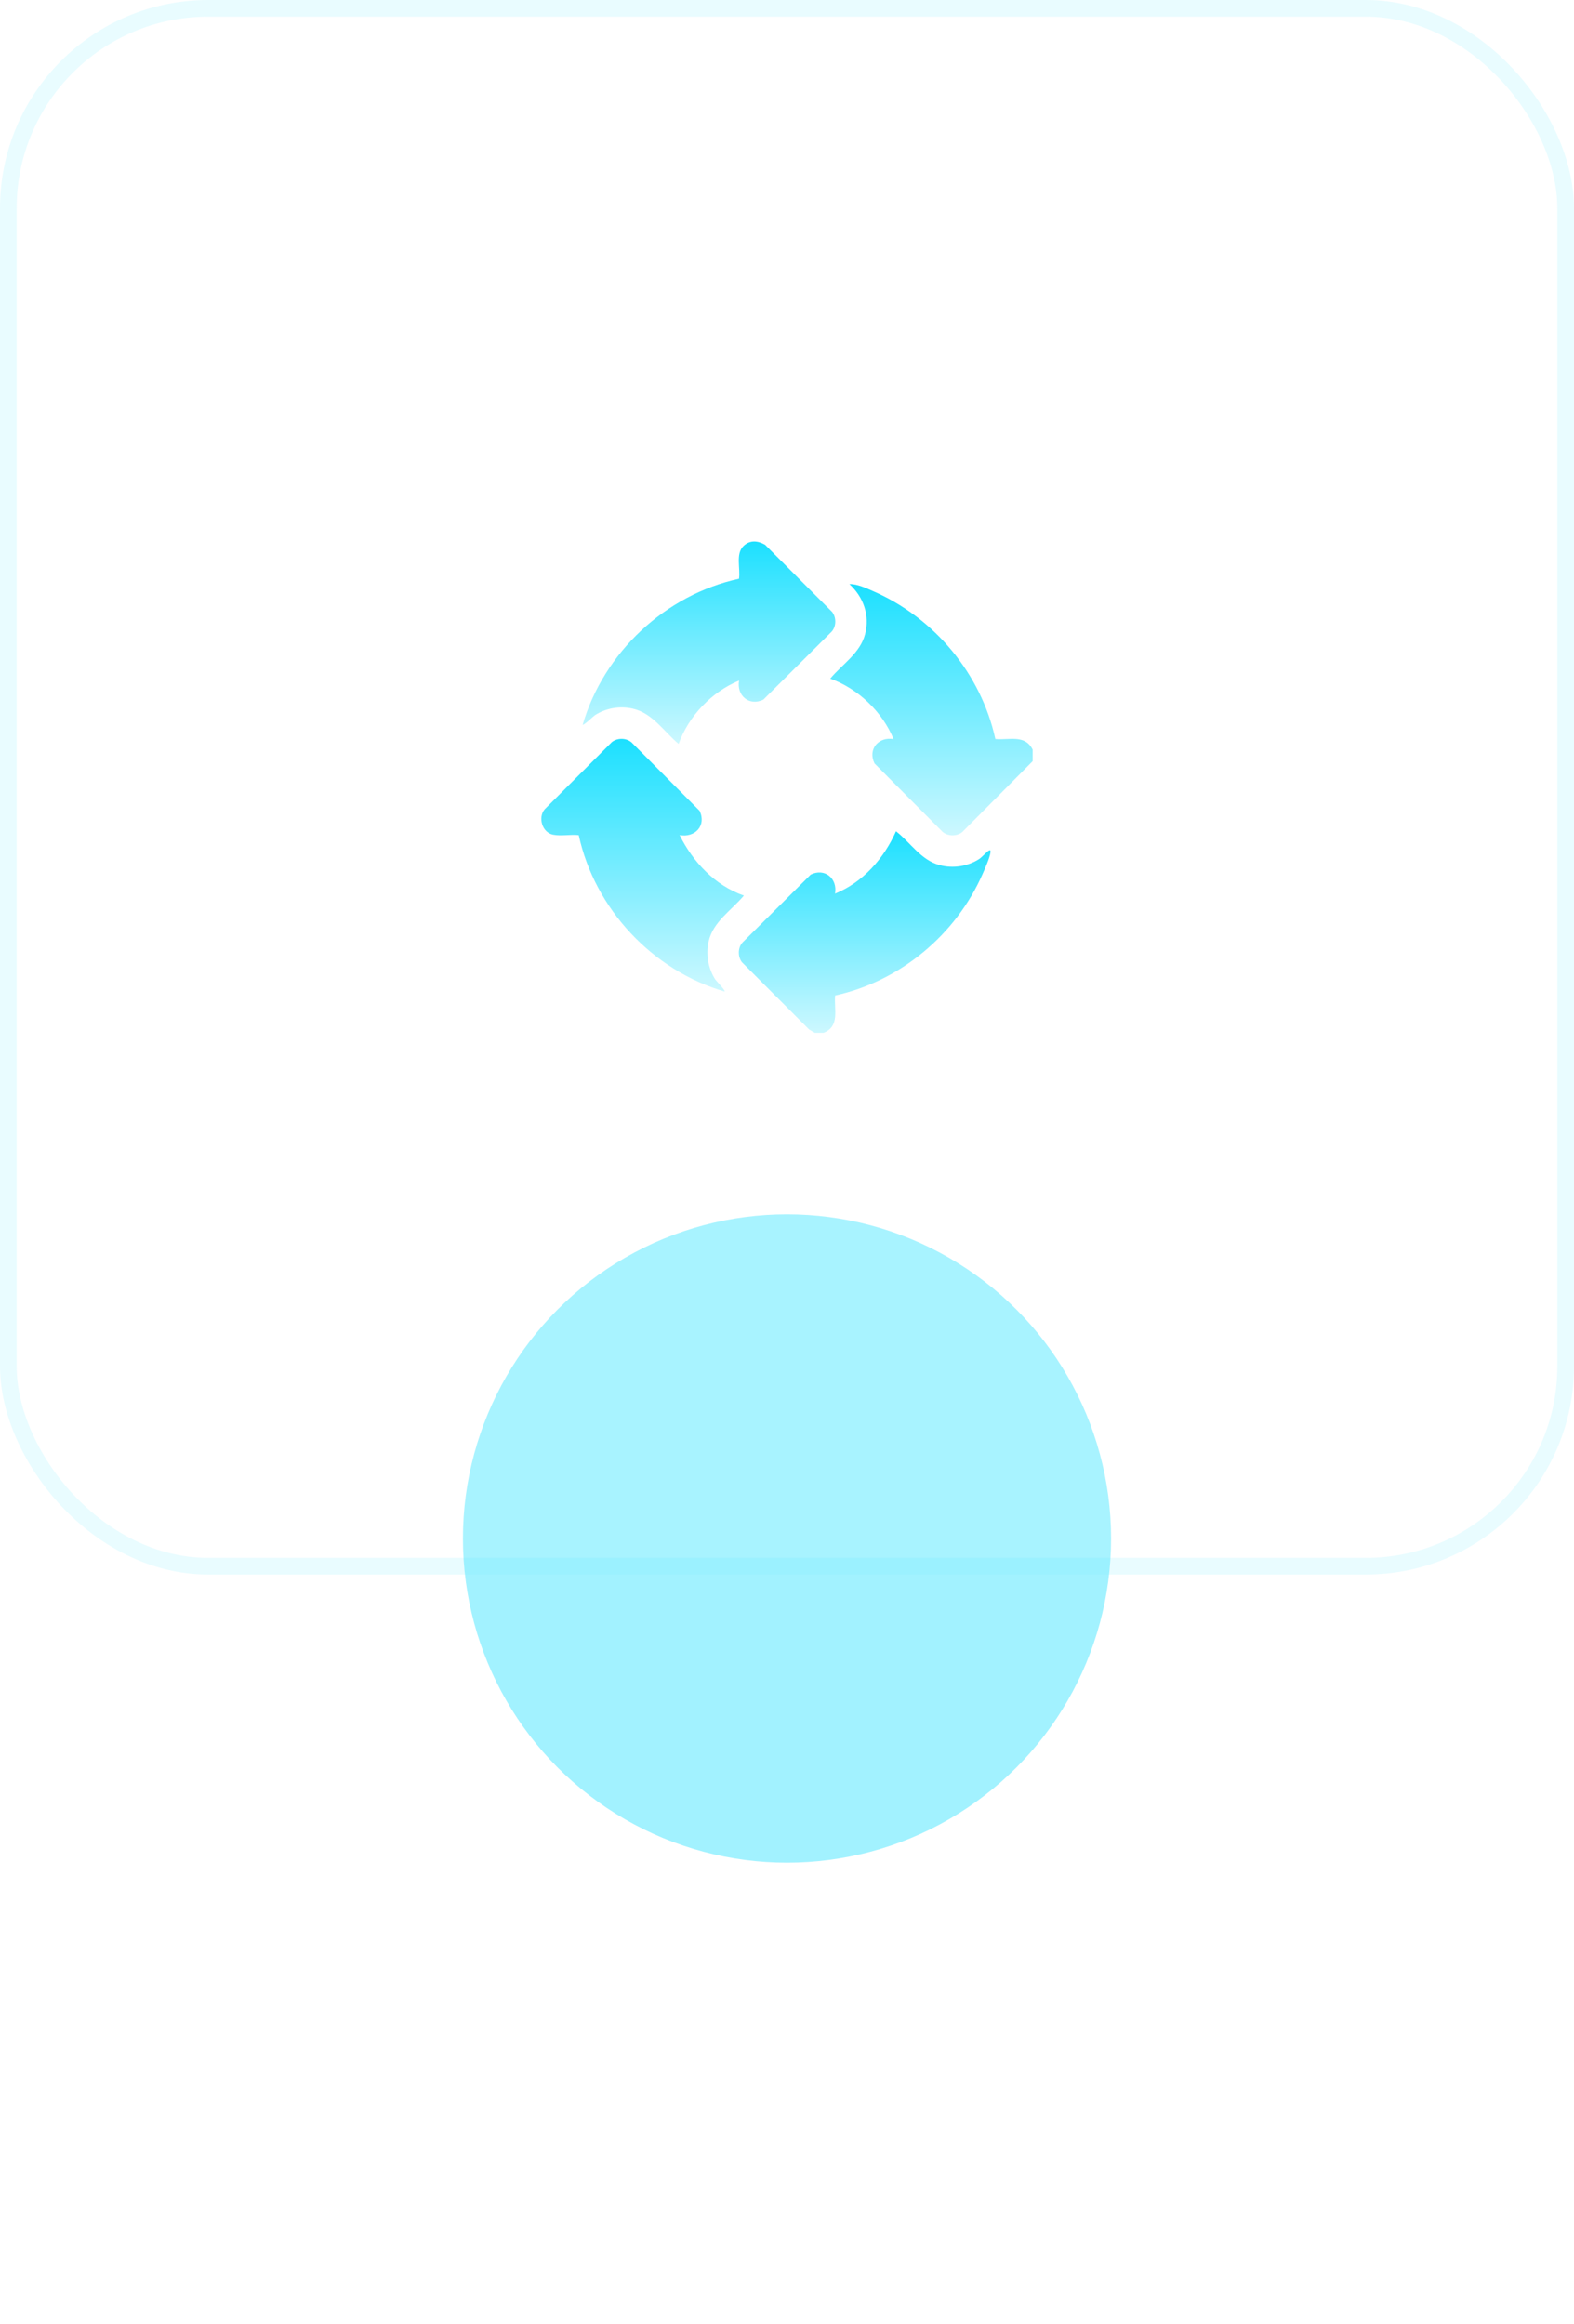 <svg width="189" height="279" viewBox="0 0 189 279" fill="none" xmlns="http://www.w3.org/2000/svg">
<g filter="url(#filter0_f_648_1089)">
<circle cx="94.5" cy="184.676" r="38.912" fill="#47E6FF" fill-opacity="0.5"/>
</g>
<rect width="189" height="189" rx="25" fill="#FFFCFC" fill-opacity="0.07"/>
<rect x="1" y="1" width="187" height="187" rx="24" stroke="#20E0FE" stroke-opacity="0.1" stroke-width="2"/>
<path d="M124 91.37L115.531 99.895C114.868 100.412 113.8 100.402 113.168 99.84L105.008 91.64C104.176 89.951 105.479 88.402 107.295 88.718C105.945 85.433 103.039 82.665 99.692 81.459C101.118 79.745 103.278 78.413 103.874 76.137C104.47 73.862 103.686 71.679 101.997 70.112C102.925 70.076 104.049 70.611 104.917 70.993C112.217 74.195 117.808 80.895 119.518 88.708C121.201 88.862 123.082 88.128 124 89.987V91.369V91.37Z" fill="url(#paint0_linear_648_1089)"/>
<path d="M97.847 123.975L97.153 123.575L89.093 115.506C88.576 114.843 88.586 113.775 89.147 113.143L97.347 104.983C99.037 104.15 100.585 105.453 100.269 107.27C103.617 105.918 106.142 103.038 107.587 99.783C109.35 101.146 110.572 103.252 112.85 103.849C114.442 104.266 116.205 104.002 117.589 103.104C117.886 102.911 118.54 102.181 118.762 102.087C118.984 101.993 118.947 102.223 118.925 102.366C118.823 103.032 118.283 104.237 117.994 104.892C114.794 112.198 108.092 117.78 100.28 119.493C100.118 121.171 100.894 123.201 98.886 123.975H97.848H97.847Z" fill="url(#paint1_linear_648_1089)"/>
<path d="M81.602 100.243C83.217 103.477 85.849 106.29 89.321 107.501C87.852 109.259 85.625 110.628 85.09 113.004C84.744 114.545 85.023 116.235 85.883 117.563C86.008 117.755 87.136 118.905 87.016 119.021C78.343 116.493 71.417 109.093 69.493 100.255C68.521 100.142 67.33 100.39 66.387 100.193C65.092 99.92 64.564 98.11 65.411 97.131L73.48 89.069C74.138 88.555 75.204 88.558 75.844 89.124L84.003 97.324C84.855 99.103 83.464 100.581 81.601 100.246L81.602 100.243Z" fill="url(#paint2_linear_648_1089)"/>
<path d="M88.745 81.693C85.46 83.056 82.69 85.944 81.485 89.296C79.728 87.827 78.358 85.6 75.982 85.065C74.421 84.714 72.767 84.989 71.424 85.859C71.232 85.983 70.082 87.111 69.965 86.991C72.494 78.318 79.895 71.393 88.734 69.47C88.921 68.251 88.312 66.496 89.26 65.559C90.033 64.795 90.975 64.891 91.861 65.386L99.92 73.457C100.434 74.115 100.431 75.181 99.865 75.82L91.665 83.98C89.975 84.812 88.427 83.51 88.743 81.693H88.745Z" fill="url(#paint3_linear_648_1089)"/>
<defs>
<filter id="filter0_f_648_1089" x="0.588" y="90.765" width="187.824" height="187.824" filterUnits="userSpaceOnUse" color-interpolation-filters="sRGB">
<feFlood flood-opacity="0" result="BackgroundImageFix"/>
<feBlend mode="normal" in="SourceGraphic" in2="BackgroundImageFix" result="shape"/>
<feGaussianBlur stdDeviation="27.5" result="effect1_foregroundBlur_648_1089"/>
</filter>
<linearGradient id="paint0_linear_648_1089" x1="111.846" y1="70.11" x2="111.846" y2="100.272" gradientUnits="userSpaceOnUse">
<stop stop-color="#1CE0FF"/>
<stop offset="1" stop-color="#CDF8FF"/>
</linearGradient>
<linearGradient id="paint1_linear_648_1089" x1="103.829" y1="99.783" x2="103.829" y2="123.975" gradientUnits="userSpaceOnUse">
<stop stop-color="#1CE0FF"/>
<stop offset="1" stop-color="#CDF8FF"/>
</linearGradient>
<linearGradient id="paint2_linear_648_1089" x1="77.16" y1="88.691" x2="77.16" y2="119.021" gradientUnits="userSpaceOnUse">
<stop stop-color="#1CE0FF"/>
<stop offset="1" stop-color="#CDF8FF"/>
</linearGradient>
<linearGradient id="paint3_linear_648_1089" x1="85.131" y1="65" x2="85.131" y2="89.296" gradientUnits="userSpaceOnUse">
<stop stop-color="#1CE0FF"/>
<stop offset="1" stop-color="#CDF8FF"/>
</linearGradient>
</defs>
</svg>
